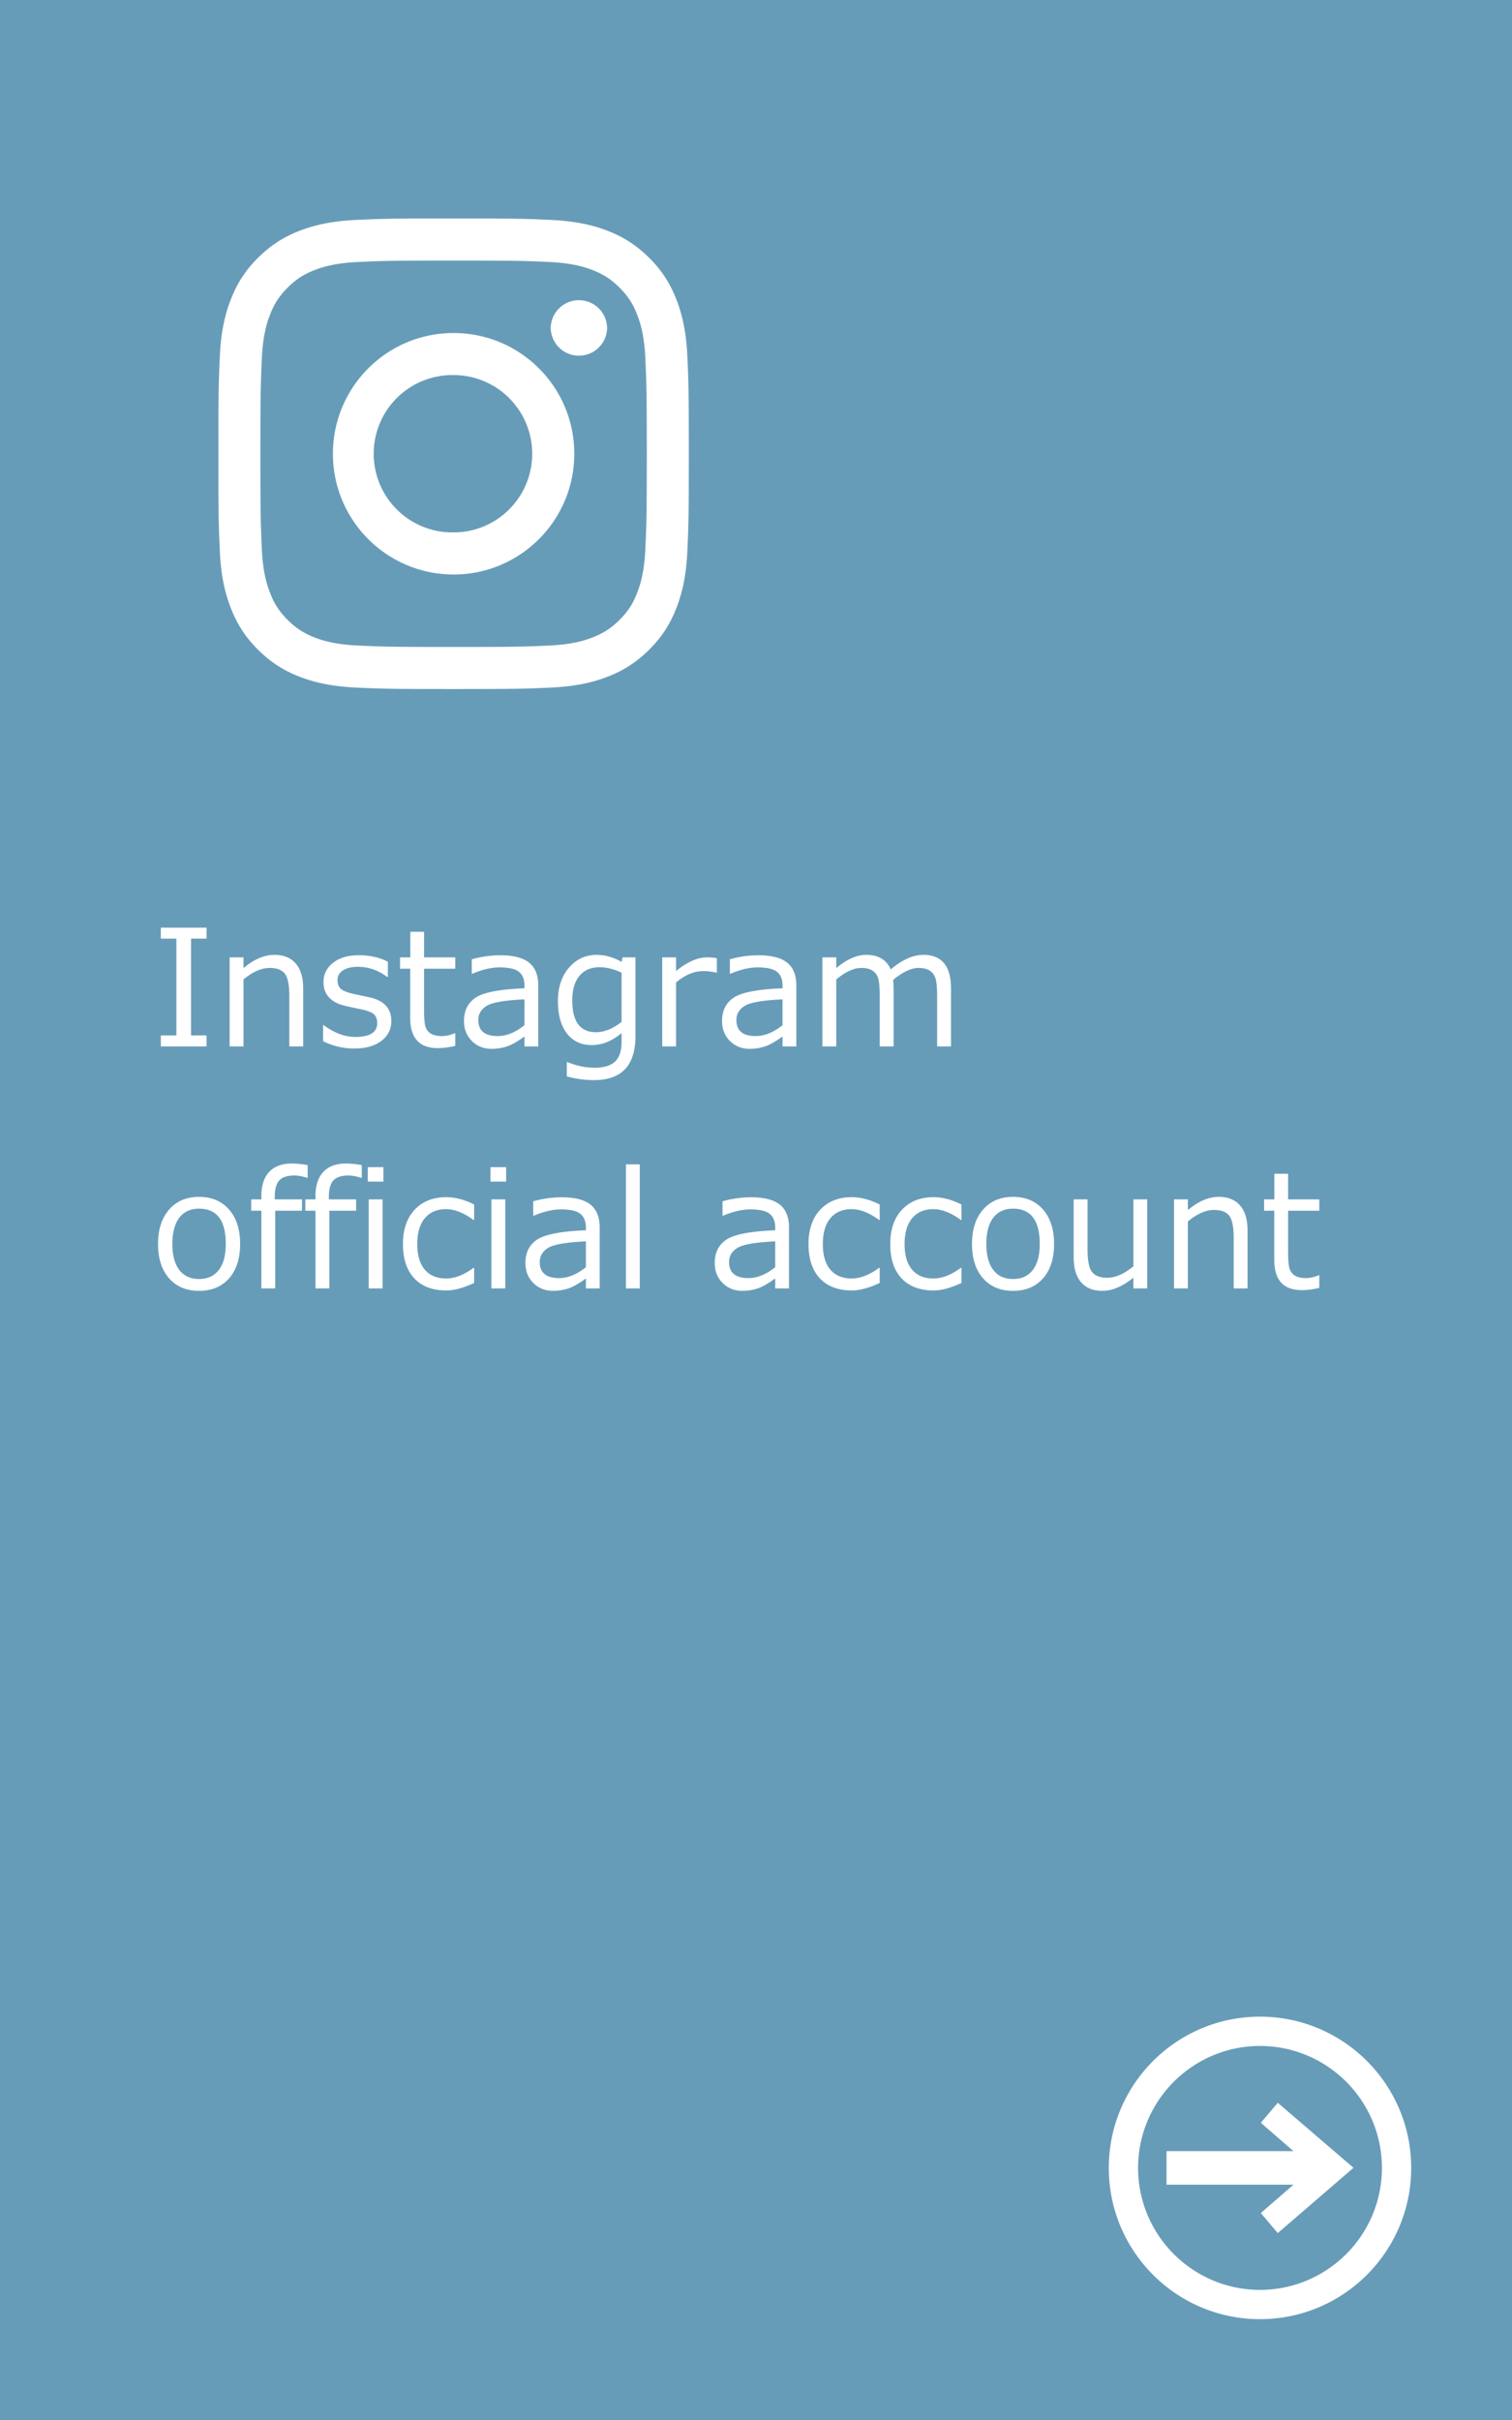 <svg xmlns="http://www.w3.org/2000/svg" width="150" height="240" viewBox="0 0 150 240"><path fill="#679CB8" d="M0 0h150v240H0z"/><circle fill="none" cx="45" cy="45" r="35"/><path fill="#FFF" d="M45 33.027c-6.615 0-11.972 5.359-11.972 11.973S38.385 56.975 45 56.975 56.972 51.613 56.972 45 51.615 33.027 45 33.027zM45 52.8a7.802 7.802 0 110-15.602A7.8 7.8 0 0152.798 45c0 4.307-3.489 7.8-7.798 7.8zm0-26.956c6.239 0 6.978.022 9.445.137 2.276.102 3.516.484 4.341.802 1.089.427 1.863.93 2.684 1.75.82.818 1.329 1.597 1.743 2.687.321.824.707 2.058.81 4.338.109 2.462.144 3.205.144 9.443 0 6.239-.034 6.979-.144 9.444-.103 2.277-.488 3.515-.81 4.337-.414 1.092-.923 1.869-1.743 2.687-.82.82-1.595 1.324-2.684 1.75-.825.319-2.064.7-4.341.804-2.464.11-3.206.137-9.445.137s-6.981-.026-9.445-.137c-2.28-.104-3.521-.484-4.345-.804-1.09-.426-1.862-.93-2.683-1.75-.817-.817-1.328-1.595-1.74-2.687-.321-.822-.707-2.06-.813-4.337-.105-2.465-.142-3.205-.142-9.444 0-6.238.036-6.981.142-9.443.106-2.28.492-3.514.813-4.338.412-1.09.923-1.868 1.74-2.687.82-.82 1.593-1.323 2.683-1.75.824-.317 2.064-.7 4.345-.802 2.464-.115 3.206-.137 9.445-.137m0-4.177c-6.339 0-7.137.027-9.62.142-2.478.113-4.177.508-5.667 1.082-1.531.597-2.826 1.395-4.132 2.691-1.299 1.296-2.096 2.598-2.69 4.137-.572 1.482-.978 3.178-1.083 5.66-.116 2.489-.141 3.282-.141 9.621 0 6.337.024 7.133.141 9.621.105 2.483.511 4.178 1.083 5.662.595 1.537 1.392 2.837 2.69 4.135 1.306 1.299 2.601 2.095 4.132 2.693 1.49.574 3.189.967 5.667 1.081 2.483.114 3.281.142 9.62.142 6.335 0 7.135-.027 9.62-.142 2.475-.114 4.177-.507 5.665-1.081 1.533-.599 2.825-1.395 4.134-2.693 1.296-1.298 2.092-2.598 2.69-4.135.572-1.484.974-3.179 1.083-5.662.113-2.488.141-3.284.141-9.621 0-6.339-.027-7.132-.141-9.621-.109-2.482-.511-4.178-1.083-5.66-.599-1.539-1.395-2.841-2.69-4.137-1.309-1.297-2.601-2.095-4.134-2.691-1.488-.574-3.19-.969-5.665-1.082-2.485-.115-3.285-.142-9.62-.142zm12.433 8.103a2.8 2.8 0 00-2.799 2.796 2.8 2.8 0 005.597 0 2.8 2.8 0 00-2.798-2.796zM20.492 103.775h-4.539v-1.086H17.5v-9.602h-1.547v-1.086h4.539v1.086h-1.539v9.602h1.539v1.086zM30.078 103.775h-1.375V98.83c0-1.146-.151-1.905-.453-2.277-.302-.373-.8-.559-1.492-.559-.818 0-1.685.38-2.602 1.141v6.641h-1.375v-8.828h1.375v1.063c1.036-.875 2.06-1.313 3.07-1.313.911 0 1.614.285 2.109.855.495.57.742 1.395.742 2.473v5.749zM35.164 103.986a6.847 6.847 0 01-3.109-.727v-1.594h.055c1.052.781 2.096 1.172 3.133 1.172 1.453 0 2.18-.458 2.18-1.375 0-.359-.097-.638-.289-.836-.193-.198-.594-.367-1.203-.508a45.215 45.215 0 01-1.758-.383c-.662-.156-1.173-.431-1.535-.824-.362-.393-.543-.897-.543-1.512 0-.781.317-1.42.953-1.918.635-.498 1.484-.746 2.547-.746 1.094 0 2.055.213 2.883.641v1.516h-.055c-.912-.672-1.878-1.008-2.898-1.008-.63 0-1.128.116-1.492.348-.365.232-.547.553-.547.965 0 .365.098.643.293.836s.584.362 1.168.508l1.727.375c.713.156 1.25.431 1.609.824s.539.902.539 1.527c0 .807-.331 1.462-.992 1.965-.663.502-1.552.754-2.666.754zM43.43 103.947c-1.823 0-2.734-1.002-2.734-3.008v-4.867h-1.008v-1.125h1.016v-2.539h1.367v2.539h3.094v1.125H42.07v4.086c0 .927.063 1.527.191 1.801.127.273.321.474.582.602.26.127.594.191 1 .191.385 0 .81-.094 1.273-.281h.047v1.25a7.39 7.39 0 01-1.733.226zM52.031 103.775v-.984c-.734.531-1.339.869-1.813 1.012a4.98 4.98 0 01-1.445.215c-.787 0-1.44-.26-1.961-.781-.521-.521-.781-1.182-.781-1.984 0-1.026.387-1.798 1.16-2.316s2.387-.827 4.84-.926v-.266c0-.615-.183-1.069-.547-1.363-.365-.294-1.005-.441-1.922-.441-.808 0-1.706.208-2.695.625h-.063v-1.43a10.66 10.66 0 012.813-.398c1.307 0 2.264.244 2.871.73.606.487.91 1.244.91 2.27v6.039h-1.367zm0-2.102V99.11c-1.943.088-3.191.303-3.746.645s-.832.811-.832 1.41c0 1.057.641 1.586 1.922 1.586.87 0 1.755-.359 2.656-1.078zM63.039 102.775c0 2.896-1.373 4.344-4.117 4.344-.901 0-1.797-.123-2.688-.367v-1.422h.063c.911.375 1.813.563 2.703.563.901 0 1.57-.202 2.008-.605s.656-1.056.656-1.957v-.875c-.943.792-1.93 1.188-2.961 1.188-1.047 0-1.867-.385-2.461-1.156s-.891-1.838-.891-3.203.366-2.47 1.098-3.316c.731-.846 1.639-1.27 2.723-1.27.854 0 1.685.232 2.492.695l.102-.445h1.273v7.826zm-1.375-1.43v-4.883c-.776-.359-1.5-.539-2.172-.539-.859 0-1.527.284-2.004.852s-.715 1.38-.715 2.438c0 2.104.781 3.156 2.344 3.156.828 0 1.677-.342 2.547-1.024zM65.695 103.775v-8.828h1.375v1.359c1.104-.906 2.122-1.359 3.055-1.359.328 0 .659.026.992.078v1.438h-.055a5.599 5.599 0 00-1.313-.156c-.886 0-1.779.375-2.68 1.125v6.344h-1.374zM77.633 103.775v-.984c-.734.531-1.339.869-1.813 1.012a4.98 4.98 0 01-1.445.215c-.787 0-1.44-.26-1.961-.781-.521-.521-.781-1.182-.781-1.984 0-1.026.387-1.798 1.16-2.316s2.387-.827 4.84-.926v-.266c0-.615-.183-1.069-.547-1.363s-1.005-.441-1.922-.441c-.808 0-1.706.208-2.695.625h-.063v-1.43a10.66 10.66 0 012.813-.398c1.308 0 2.265.244 2.871.73s.91 1.242.91 2.268v6.039h-1.367zm0-2.102V99.11c-1.943.088-3.191.303-3.746.645s-.832.811-.832 1.41c0 1.057.641 1.586 1.922 1.586.869 0 1.754-.359 2.656-1.078zM92.969 103.775V98.83c0-.953-.066-1.59-.199-1.91s-.336-.555-.609-.703-.618-.223-1.035-.223c-.714 0-1.555.393-2.523 1.18.031.271.047.617.047 1.039v5.563h-1.375V98.83c0-.979-.066-1.624-.199-1.934s-.333-.538-.602-.684-.608-.219-1.02-.219c-.745 0-1.575.38-2.492 1.141v6.641h-1.375v-8.828h1.375v1.063c1.047-.875 2.036-1.313 2.969-1.313 1.203 0 2.016.482 2.438 1.445 1.136-.963 2.214-1.445 3.234-1.445 1.828 0 2.742 1.109 2.742 3.328v5.75h-1.376zM19.75 128.018c-1.255 0-2.248-.415-2.977-1.246-.729-.831-1.094-1.965-1.094-3.402s.367-2.575 1.102-3.414c.734-.838 1.724-1.258 2.969-1.258 1.245 0 2.234.417 2.969 1.25.734.833 1.102 1.974 1.102 3.422s-.366 2.585-1.098 3.41c-.732.824-1.723 1.238-2.973 1.238zm0-8.149c-.849 0-1.503.3-1.961.898-.458.599-.688 1.466-.688 2.602 0 1.12.229 1.979.688 2.578.458.599 1.112.898 1.961.898s1.502-.3 1.961-.898c.458-.599.688-1.458.688-2.578-.001-2.333-.883-3.5-2.649-3.5zM30.523 116.814h-.047c-.479-.156-.904-.234-1.273-.234-.703 0-1.203.164-1.5.492s-.445.867-.445 1.617v.258h2.703v1.125h-2.656v7.703H25.93v-7.703h-1.008v-1.125h1.008v-.344c0-1.036.26-1.831.781-2.383s1.266-.828 2.234-.828c.474 0 1 .052 1.578.156v1.266zM35.891 116.814h-.047c-.479-.156-.904-.234-1.273-.234-.703 0-1.203.164-1.5.492s-.445.867-.445 1.617v.258h2.703v1.125h-2.656v7.703h-1.375v-7.703H30.29v-1.125h1.008v-.344c0-1.036.26-1.831.781-2.383s1.266-.828 2.234-.828c.474 0 1 .052 1.578.156v1.266zM38.039 117.182h-1.555v-1.43h1.555v1.43zm-.086 10.593h-1.375v-8.828h1.375v8.828zM47.039 127.236c-1.058.495-1.979.742-2.766.742-1.359 0-2.416-.398-3.168-1.195-.753-.797-1.129-1.933-1.129-3.406 0-1.442.388-2.578 1.164-3.406.776-.828 1.823-1.242 3.141-1.242.87 0 1.789.242 2.758.727v1.531h-.063c-.974-.713-1.883-1.07-2.727-1.07-.901 0-1.602.3-2.102.898s-.75 1.453-.75 2.563.249 1.956.746 2.539c.497.583 1.199.875 2.105.875.87 0 1.778-.352 2.727-1.055h.063v1.499zM50.211 117.182h-1.555v-1.43h1.555v1.43zm-.086 10.593H48.75v-8.828h1.375v8.828zM58.125 127.775v-.984c-.734.531-1.339.868-1.813 1.012a4.946 4.946 0 01-1.445.215c-.787 0-1.44-.261-1.961-.781-.521-.521-.781-1.183-.781-1.984 0-1.026.387-1.798 1.16-2.316s2.387-.827 4.84-.926v-.266c0-.614-.183-1.069-.547-1.363-.365-.294-1.005-.441-1.922-.441-.808 0-1.706.208-2.695.625h-.063v-1.43a10.66 10.66 0 012.813-.398c1.307 0 2.264.244 2.871.73.606.487.91 1.244.91 2.27v6.039h-1.367zm0-2.101v-2.563c-1.943.089-3.191.304-3.746.645s-.832.812-.832 1.41c0 1.058.641 1.586 1.922 1.586.869 0 1.755-.359 2.656-1.078zM63.469 127.775h-1.375v-12.297h1.375v12.297zM76.906 127.775v-.984c-.734.531-1.339.868-1.813 1.012a4.946 4.946 0 01-1.445.215c-.787 0-1.44-.261-1.961-.781-.521-.521-.781-1.183-.781-1.984 0-1.026.387-1.798 1.16-2.316s2.387-.827 4.84-.926v-.266c0-.614-.183-1.069-.547-1.363-.365-.294-1.005-.441-1.922-.441-.808 0-1.706.208-2.695.625h-.062v-1.43a10.66 10.66 0 012.813-.398c1.307 0 2.265.244 2.871.73.606.487.91 1.244.91 2.27v6.039h-1.368zm0-2.101v-2.563c-1.943.089-3.191.304-3.746.645s-.832.812-.832 1.41c0 1.058.641 1.586 1.922 1.586.87 0 1.755-.359 2.656-1.078zM87.273 127.236c-1.058.495-1.979.742-2.766.742-1.359 0-2.415-.398-3.168-1.195s-1.129-1.933-1.129-3.406c0-1.442.388-2.578 1.164-3.406s1.823-1.242 3.141-1.242c.87 0 1.789.242 2.758.727v1.531h-.063c-.974-.713-1.883-1.07-2.727-1.07-.901 0-1.602.3-2.102.898s-.75 1.453-.75 2.563.249 1.956.746 2.539 1.199.875 2.105.875c.87 0 1.778-.352 2.727-1.055h.063v1.499zM95.383 127.236c-1.058.495-1.979.742-2.766.742-1.359 0-2.415-.398-3.168-1.195s-1.129-1.933-1.129-3.406c0-1.442.388-2.578 1.164-3.406s1.823-1.242 3.141-1.242c.87 0 1.789.242 2.758.727v1.531h-.063c-.974-.713-1.883-1.07-2.727-1.07-.901 0-1.602.3-2.102.898s-.75 1.453-.75 2.563.249 1.956.746 2.539 1.199.875 2.105.875c.87 0 1.778-.352 2.727-1.055h.063v1.499zM100.5 128.018c-1.255 0-2.247-.415-2.977-1.246s-1.094-1.965-1.094-3.402.367-2.575 1.102-3.414c.734-.838 1.724-1.258 2.969-1.258s2.234.417 2.969 1.25c.734.833 1.102 1.974 1.102 3.422s-.366 2.585-1.098 3.41-1.723 1.238-2.973 1.238zm0-8.149c-.849 0-1.503.3-1.961.898s-.688 1.466-.688 2.602c0 1.12.229 1.979.688 2.578s1.112.898 1.961.898 1.503-.3 1.961-.898.688-1.458.688-2.578c-.001-2.333-.883-3.5-2.649-3.5zM113.813 127.775h-1.375v-1.063c-1.067.87-2.091 1.305-3.07 1.305-.922 0-1.628-.285-2.117-.855s-.734-1.387-.734-2.449v-5.766h1.375v4.961c0 1.136.152 1.888.457 2.258s.801.555 1.488.555c.813 0 1.68-.378 2.602-1.133v-6.641h1.375v8.828zM123.766 127.775h-1.375v-4.945c0-1.146-.151-1.905-.453-2.277-.302-.372-.8-.559-1.492-.559-.817 0-1.685.38-2.602 1.141v6.641h-1.375v-8.828h1.375v1.063c1.036-.875 2.06-1.313 3.07-1.313.911 0 1.614.285 2.109.855s.742 1.395.742 2.473v5.749zM129.148 127.947c-1.823 0-2.734-1.003-2.734-3.008v-4.867h-1.008v-1.125h1.016v-2.539h1.367v2.539h3.094v1.125h-3.094v4.086c0 .927.063 1.527.191 1.801s.321.474.582.602.594.191 1 .191c.386 0 .81-.094 1.273-.281h.047v1.25a7.338 7.338 0 01-1.734.226zM110 215.001c.002-8.283 6.717-15 15-15.001 8.283.001 14.998 6.718 15 15.001-.002 8.283-6.717 14.998-15 14.999-8.283-.001-14.998-6.716-15-14.999zm2.904-.001c.012 6.681 5.416 12.085 12.096 12.098 6.682-.013 12.086-5.417 12.096-12.098-.01-6.68-5.414-12.085-12.096-12.096-6.68.011-12.084 5.416-12.096 12.096zm2.823 1.665v-3.329h12.592l-3.236-2.812 1.68-1.986 7.512 6.451-7.512 6.474-1.68-1.986 3.236-2.812h-12.592z"/></svg>